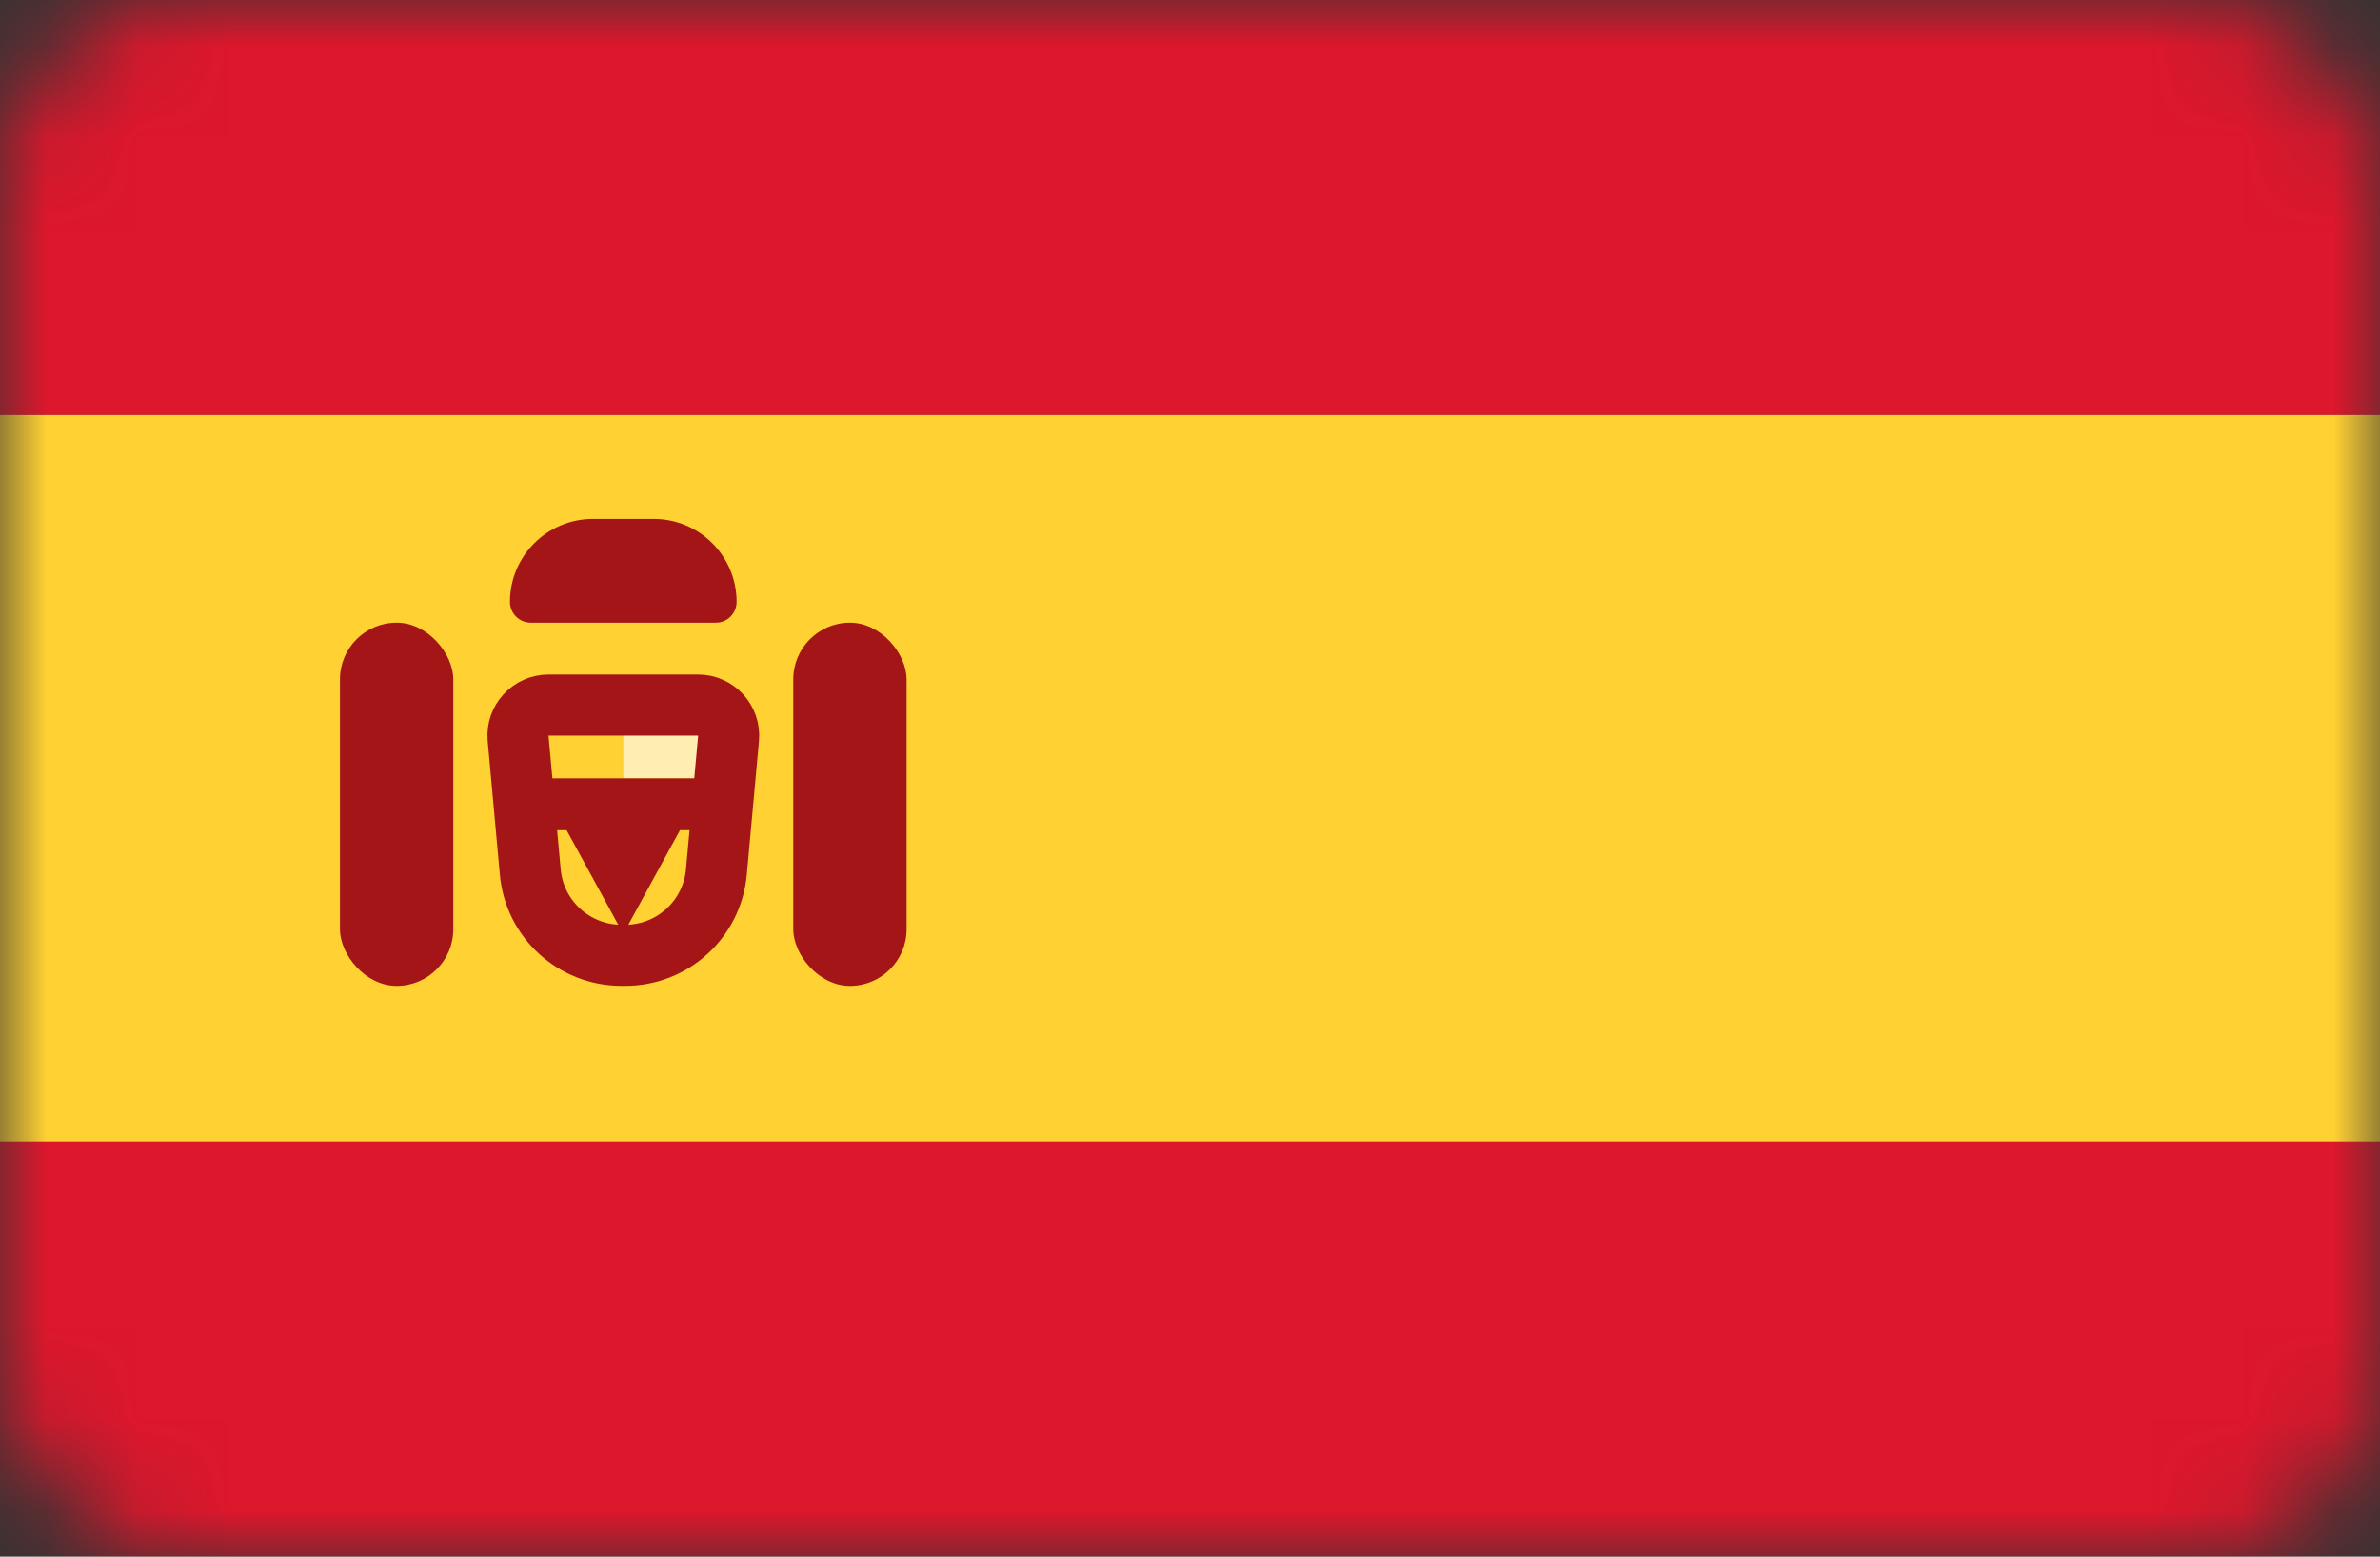 <svg width="26" height="17" viewBox="0 0 26 17" fill="none" xmlns="http://www.w3.org/2000/svg">
<rect x="0" y="0" width="26" height="17" fill="#333333" stroke="none"/>
<mask id="mask0_2400_477" style="mask-type:alpha" maskUnits="userSpaceOnUse" x="0" y="0" width="26" height="17">
<rect width="26" height="17" rx="2" fill="white"/>
</mask>
<g mask="url(#mask0_2400_477)">
<path fill-rule="evenodd" clip-rule="evenodd" d="M0 4.533H26V0H0V4.533Z" fill="#DD172C"/>
<path fill-rule="evenodd" clip-rule="evenodd" d="M0 17H26V12.467H0V17Z" fill="#DD172C"/>
<path fill-rule="evenodd" clip-rule="evenodd" d="M0 12.467H26V4.533H0V12.467Z" fill="#FFD133"/>
<path fill-rule="evenodd" clip-rule="evenodd" d="M6.81 7.933H8.048V8.5H6.81V7.933Z" fill="#FFEDB1"/>
<path d="M5.992 7.7H7.627C7.823 7.7 7.977 7.868 7.959 8.064L7.826 9.524C7.779 10.039 7.347 10.433 6.83 10.433H6.789C6.272 10.433 5.84 10.039 5.793 9.524L5.66 8.064C5.642 7.868 5.796 7.7 5.992 7.7Z" stroke="#A41517" stroke-width="0.667"/>
<path fill-rule="evenodd" clip-rule="evenodd" d="M5.571 8.5H8.047V9.067H7.428L6.809 10.2L6.19 9.067H5.571V8.5Z" fill="#A41517"/>
<rect x="3.714" y="6.8" width="1.238" height="3.967" rx="0.619" fill="#A41517"/>
<rect x="8.666" y="6.8" width="1.238" height="3.967" rx="0.619" fill="#A41517"/>
<path d="M5.571 6.573C5.571 6.073 5.977 5.667 6.478 5.667H7.141C7.642 5.667 8.047 6.073 8.047 6.573V6.573C8.047 6.699 7.946 6.8 7.821 6.8H5.798C5.673 6.8 5.571 6.699 5.571 6.573V6.573Z" fill="#A41517"/>
</g>
</svg>
